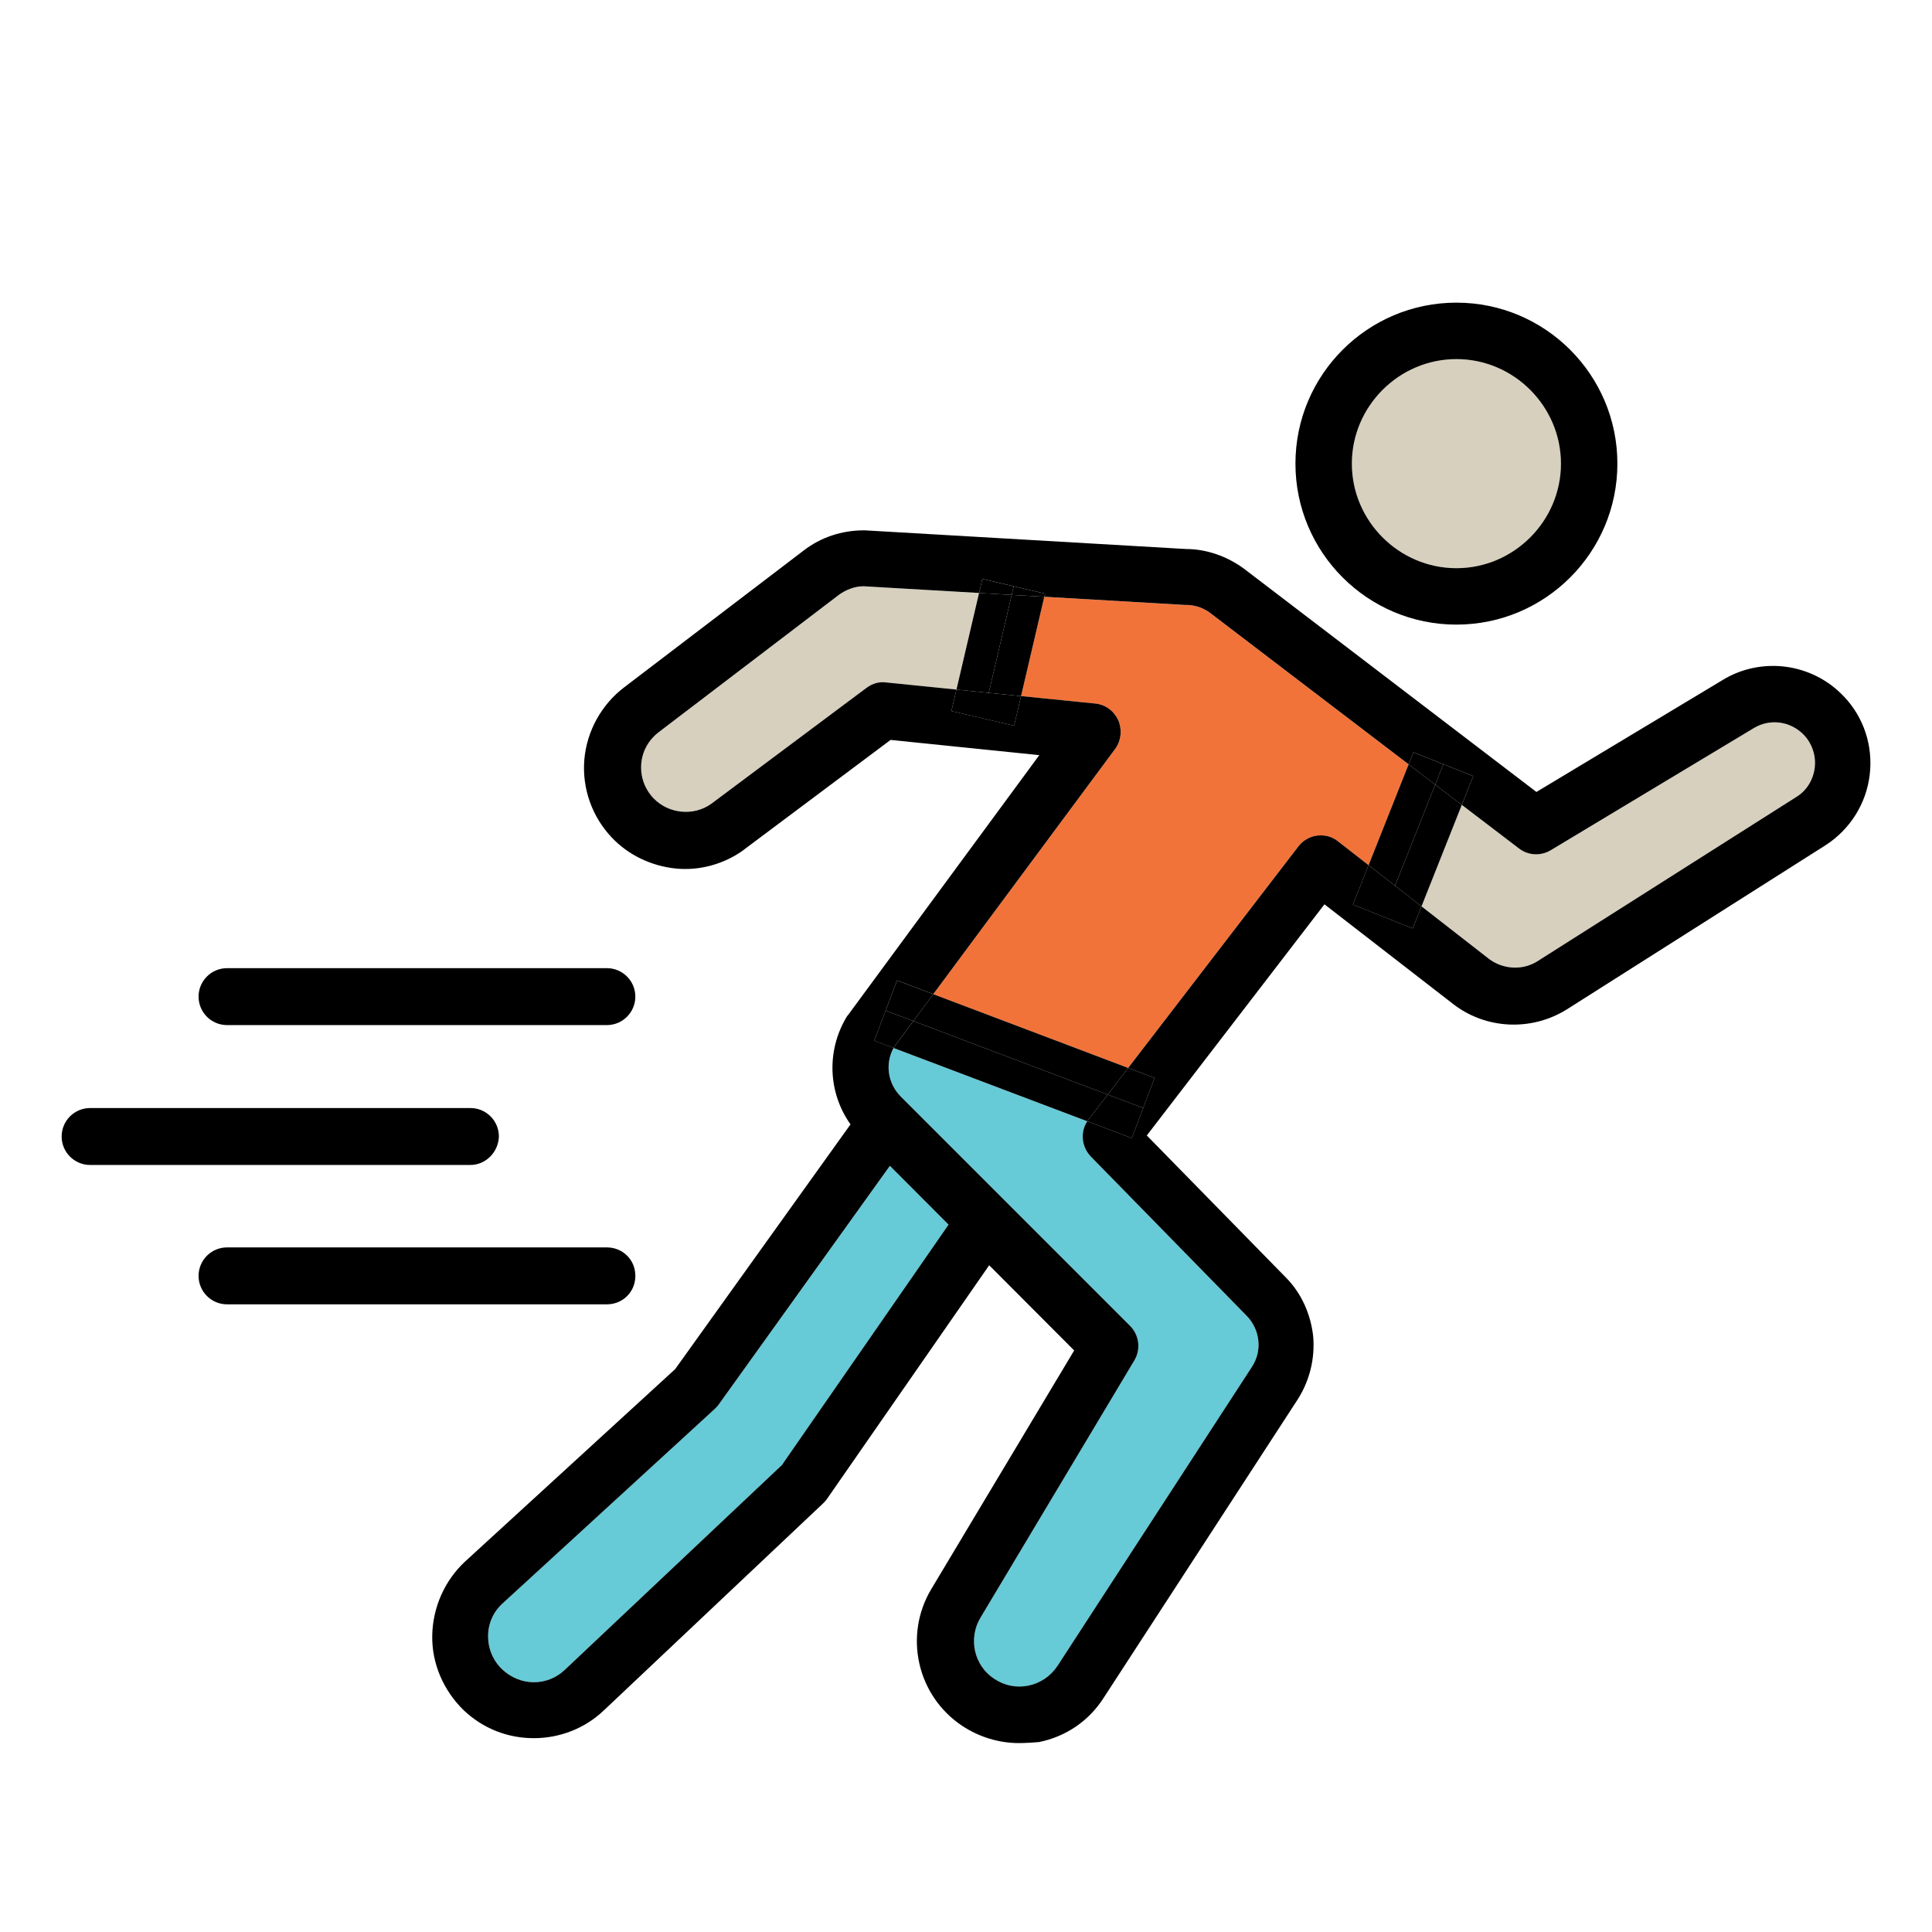 <?xml version="1.0" encoding="UTF-8"?>
<svg xmlns="http://www.w3.org/2000/svg" id="Layer_1" data-name="Layer 1" viewBox="0 0 1080 1080">
  <defs>
    <style>
      .cls-1, .cls-2, .cls-3, .cls-4 {
        stroke-width: 0px;
      }

      .cls-2 {
        fill: #d7d0bf;
      }

      .cls-3 {
        fill: #f2733a;
      }

      .cls-4 {
        fill: #66cad7;
      }
    </style>
  </defs>
  <path class="cls-1" d="M126.91,573.03h212.34c8.78,0,15.91-7.13,15.91-15.91s-7.13-15.91-15.91-15.91H126.91c-8.78,0-15.91,7.14-15.91,15.91s7.13,15.91,15.91,15.91Z"></path>
  <path class="cls-1" d="M278.89,635.31c0-8.78-7.13-15.91-15.91-15.91H50.37c-8.78,0-15.91,7.13-15.91,15.91s7.13,15.91,15.91,15.91h212.61c8.51,0,15.64-7.13,15.91-15.91Z"></path>
  <path class="cls-1" d="M339.26,729.13c8.78,0,15.91-6.86,15.91-15.91s-7.13-15.91-15.91-15.91H126.91c-8.78,0-15.91,7.14-15.91,15.91s7.13,15.91,15.91,15.91h212.34Z"></path>
  <path class="cls-4" d="M401.81,785.1c-.55.82-1.37,1.65-2.2,2.47l-118.52,108.64c-5.21,4.66-8.23,11.25-8.23,18.38s2.74,13.72,7.96,18.66c4.66,4.39,10.98,7.13,17.56,7.13s12.62-2.47,17.29-6.86l121.54-114.67,93.07-134.26-32.79-32.87-95.66,133.39Z"></path>
  <circle class="cls-2" cx="814.14" cy="259.18" r="58.44"></circle>
  <path class="cls-3" d="M676.7,342.84c-3.84-3.02-8.78-4.66-13.72-4.66h-.82l-78.39-4.56-12.99,55.51,41.45,4.18c5.76.55,10.43,4.12,12.9,9.33,2.2,5.21,1.65,11.25-1.65,15.91l-101.76,137.2,108.95,41.22,95.15-123.83c2.47-3.29,6.31-5.49,10.43-6.04,4.12-.55,8.51.55,11.8,3.29l17,13.24,22.38-56.35-110.72-84.44Z"></path>
  <path class="cls-4" d="M503.59,613.08l128.12,128.12c5.21,5.21,6.04,13.17,2.47,19.21l-86.14,144.03c-6.86,11.52-3.57,26.61,7.68,34.02,5.76,3.84,12.35,5.21,19.2,3.84,6.59-1.37,12.35-5.21,16.19-10.98l108.64-167.08c6.04-9.05,4.66-20.85-2.74-28.53l-87.24-89.16c-5.24-5.5-5.96-13.73-1.97-19.72l-108.29-40.97c-4.89,8.97-3.2,19.96,4.08,27.24Z"></path>
  <path class="cls-2" d="M482.74,327.75c-4.94,0-9.88,1.92-13.99,4.94l-100.41,76.54c-5.76,4.39-9.33,10.7-9.88,17.83-.55,7.13,1.92,13.99,6.86,19.21,8.51,8.78,22.5,10.15,32.37,3.02l86.69-64.75c3.29-2.47,7.13-3.57,10.98-3.02l39.3,3.97,12.63-53.99-64.55-3.75Z"></path>
  <path class="cls-2" d="M980.4,407.02l-113.58,68.31c-5.49,3.29-12.62,3.02-17.83-1.1l-31.84-24.28-22.52,56.71,37.63,29.3c7.96,6.04,18.93,6.59,27.16,1.37l144.85-91.91c5.76-3.57,9.33-9.6,10.15-16.19.82-6.59-1.37-13.44-6.04-18.38-7.41-7.68-18.93-9.33-27.98-3.84Z"></path>
  <path class="cls-1" d="M1030.61,389.21c-8.5-9.05-20.03-14.81-32.1-16.46-12.07-1.65-24.69.82-35.12,7.13l-104.52,62.83-163.51-124.83c-9.33-6.86-20.85-10.98-32.37-10.98l-179.42-10.43h-.82c-12.08,0-23.87,3.84-33.47,11.25l-100.41,76.54c-12.62,9.6-20.85,24.42-22.22,40.33-1.37,16.19,4.39,32.1,15.37,43.62,9.33,9.88,22.22,15.91,35.66,17.29,13.44,1.37,27.16-2.47,38.13-10.43,0-.27.27-.27.27-.27l81.76-61.18,83.13,8.51-106.99,145.4c-.27.28-.55.55-.82,1.1-11.3,18.99-10.17,42.4,2.28,59.9l-98.02,136.82-117.42,107.54c-11.52,10.7-18.11,25.79-18.38,41.42-.28,15.64,6.31,30.73,17.56,41.7,10.7,10.15,24.42,15.64,39.23,15.64h0c14.54,0,28.53-5.48,38.96-15.36l122.63-115.78c.83-.82,1.65-1.65,2.2-2.47l90.76-130.75,47.51,47.62-79.84,133.34c-15.64,26.06-7.95,59.8,17.29,76.54,9.6,6.31,20.57,9.6,31.55,9.6h0c3.84,0,7.96-.28,11.24-.55,15.09-3.02,27.98-11.8,36.21-24.69l108.64-167.08c6.59-10.42,9.6-22.77,8.51-35.12-1.37-12.35-6.59-24.14-15.36-32.92l-77.64-79.29,99.31-129.22,71.88,55.69c18.38,14.27,43.9,15.37,63.65,3.02l144.85-91.91c13.44-8.78,22.5-23.05,24.42-39.23s-3.29-32.1-14.54-43.89ZM437.2,818.85l-121.54,114.67c-4.67,4.39-10.7,6.86-17.29,6.86s-12.9-2.74-17.56-7.13c-5.22-4.94-7.96-11.53-7.96-18.66s3.02-13.72,8.23-18.38l118.52-108.64c.83-.82,1.65-1.65,2.2-2.47l95.66-133.39,32.79,32.87-93.07,134.26ZM1014.43,429.24c-.82,6.59-4.39,12.62-10.15,16.19l-144.85,91.91c-8.23,5.22-19.2,4.67-27.16-1.37l-37.63-29.3-4.89,12.31-33.46-13.29,8.76-22.06-17-13.24c-3.29-2.74-7.68-3.84-11.8-3.29-4.12.55-7.96,2.75-10.43,6.04l-95.15,123.83,14.76,5.58-6.37,16.84h0s0,0,0,0l-6.37,16.83-24.89-9.42c-4,5.99-3.27,14.23,1.97,19.72l87.24,89.16c7.4,7.68,8.78,19.48,2.74,28.53l-108.64,167.08c-3.84,5.76-9.6,9.6-16.19,10.98-6.86,1.37-13.44,0-19.2-3.84-11.25-7.4-14.54-22.5-7.68-34.02l86.14-144.03c3.57-6.04,2.74-13.99-2.47-19.21l-128.12-128.12c-7.28-7.28-8.98-18.27-4.08-27.24l-10.79-4.08,6.37-16.83h0s0,0,0,0l6.37-16.84,20.26,7.67,101.76-137.2c3.3-4.66,3.84-10.7,1.65-15.91-2.47-5.21-7.14-8.78-12.9-9.33l-41.45-4.18-3.88,16.56-35.05-8.2,2.81-12-39.3-3.97c-3.84-.55-7.68.55-10.98,3.02l-86.69,64.75c-9.88,7.13-23.87,5.76-32.37-3.02-4.94-5.21-7.41-12.07-6.86-19.21.55-7.14,4.12-13.44,9.88-17.83l100.41-76.54c4.11-3.02,9.05-4.94,13.99-4.94l64.55,3.75,1.84-7.85,17.53,4.1h0s0,0,0,0l17.53,4.1-.41,1.77,78.39,4.56h.82c4.94,0,9.88,1.64,13.72,4.66l110.72,84.44,2.67-6.71,16.73,6.64h0s0,0,0,0l16.73,6.64-6.39,16.1,31.84,24.28c5.21,4.12,12.35,4.39,17.83,1.1l113.58-68.31c9.06-5.49,20.58-3.84,27.98,3.84,4.67,4.93,6.86,11.79,6.04,18.38Z"></path>
  <path class="cls-1" d="M814.14,349.16c49.66,0,89.99-40.33,89.99-89.99s-40.33-89.99-89.99-89.99-89.98,40.33-89.98,89.99,40.33,89.99,89.98,89.99ZM814.14,200.74c32.1,0,58.44,26.34,58.44,58.44s-26.34,58.44-58.44,58.44-58.44-26.34-58.44-58.44,26.34-58.44,58.44-58.44Z"></path>
  <polygon class="cls-1" points="565.53 332.56 547.29 331.5 534.66 385.49 552.72 387.31 565.53 332.56"></polygon>
  <polygon class="cls-1" points="565.53 332.56 552.72 387.31 570.78 389.13 583.77 333.62 565.53 332.56"></polygon>
  <polygon class="cls-1" points="583.77 333.62 584.18 331.85 566.66 327.75 565.53 332.56 583.77 333.62"></polygon>
  <polygon class="cls-1" points="549.38 401.59 552.72 387.31 534.66 385.49 531.85 397.49 566.9 405.69 570.78 389.13 552.72 387.31 549.38 401.59"></polygon>
  <polygon class="cls-1" points="566.66 327.75 549.13 323.65 547.29 331.5 565.53 332.56 566.66 327.75"></polygon>
  <polygon class="cls-1" points="510.57 570.78 619.21 611.89 630.67 596.98 521.72 555.75 510.57 570.78"></polygon>
  <path class="cls-1" d="M619.21,611.89l-108.64-41.11-10.82,14.59c-.09.15-.16.31-.24.47l108.29,40.97c.19-.29.38-.58.6-.85l10.81-14.07Z"></path>
  <polygon class="cls-1" points="521.72 555.75 501.46 548.09 495.09 564.92 510.57 570.78 521.72 555.75"></polygon>
  <path class="cls-1" d="M510.57,570.78l-15.49-5.86-6.37,16.83,10.79,4.08c.08-.16.16-.31.24-.47l10.82-14.59Z"></path>
  <path class="cls-1" d="M608.4,625.96c-.21.28-.41.57-.6.85l24.89,9.42,6.37-16.83-19.85-7.51-10.81,14.07Z"></path>
  <polygon class="cls-1" points="639.06 619.4 645.43 602.56 630.67 596.98 619.21 611.89 639.06 619.4"></polygon>
  <polygon class="cls-1" points="802.28 438.62 787.42 427.28 765.04 483.63 779.84 495.15 802.28 438.62"></polygon>
  <polygon class="cls-1" points="802.28 438.62 779.84 495.15 794.63 506.67 817.15 449.95 802.28 438.62"></polygon>
  <polygon class="cls-1" points="773.01 512.34 779.84 495.15 765.04 483.63 756.28 505.7 789.74 518.98 794.63 506.67 779.84 495.15 773.01 512.34"></polygon>
  <polygon class="cls-1" points="817.15 449.95 823.54 433.85 806.81 427.21 802.28 438.62 817.15 449.95"></polygon>
  <polygon class="cls-1" points="806.81 427.21 790.08 420.57 787.42 427.28 802.28 438.62 806.81 427.21"></polygon>
</svg>
